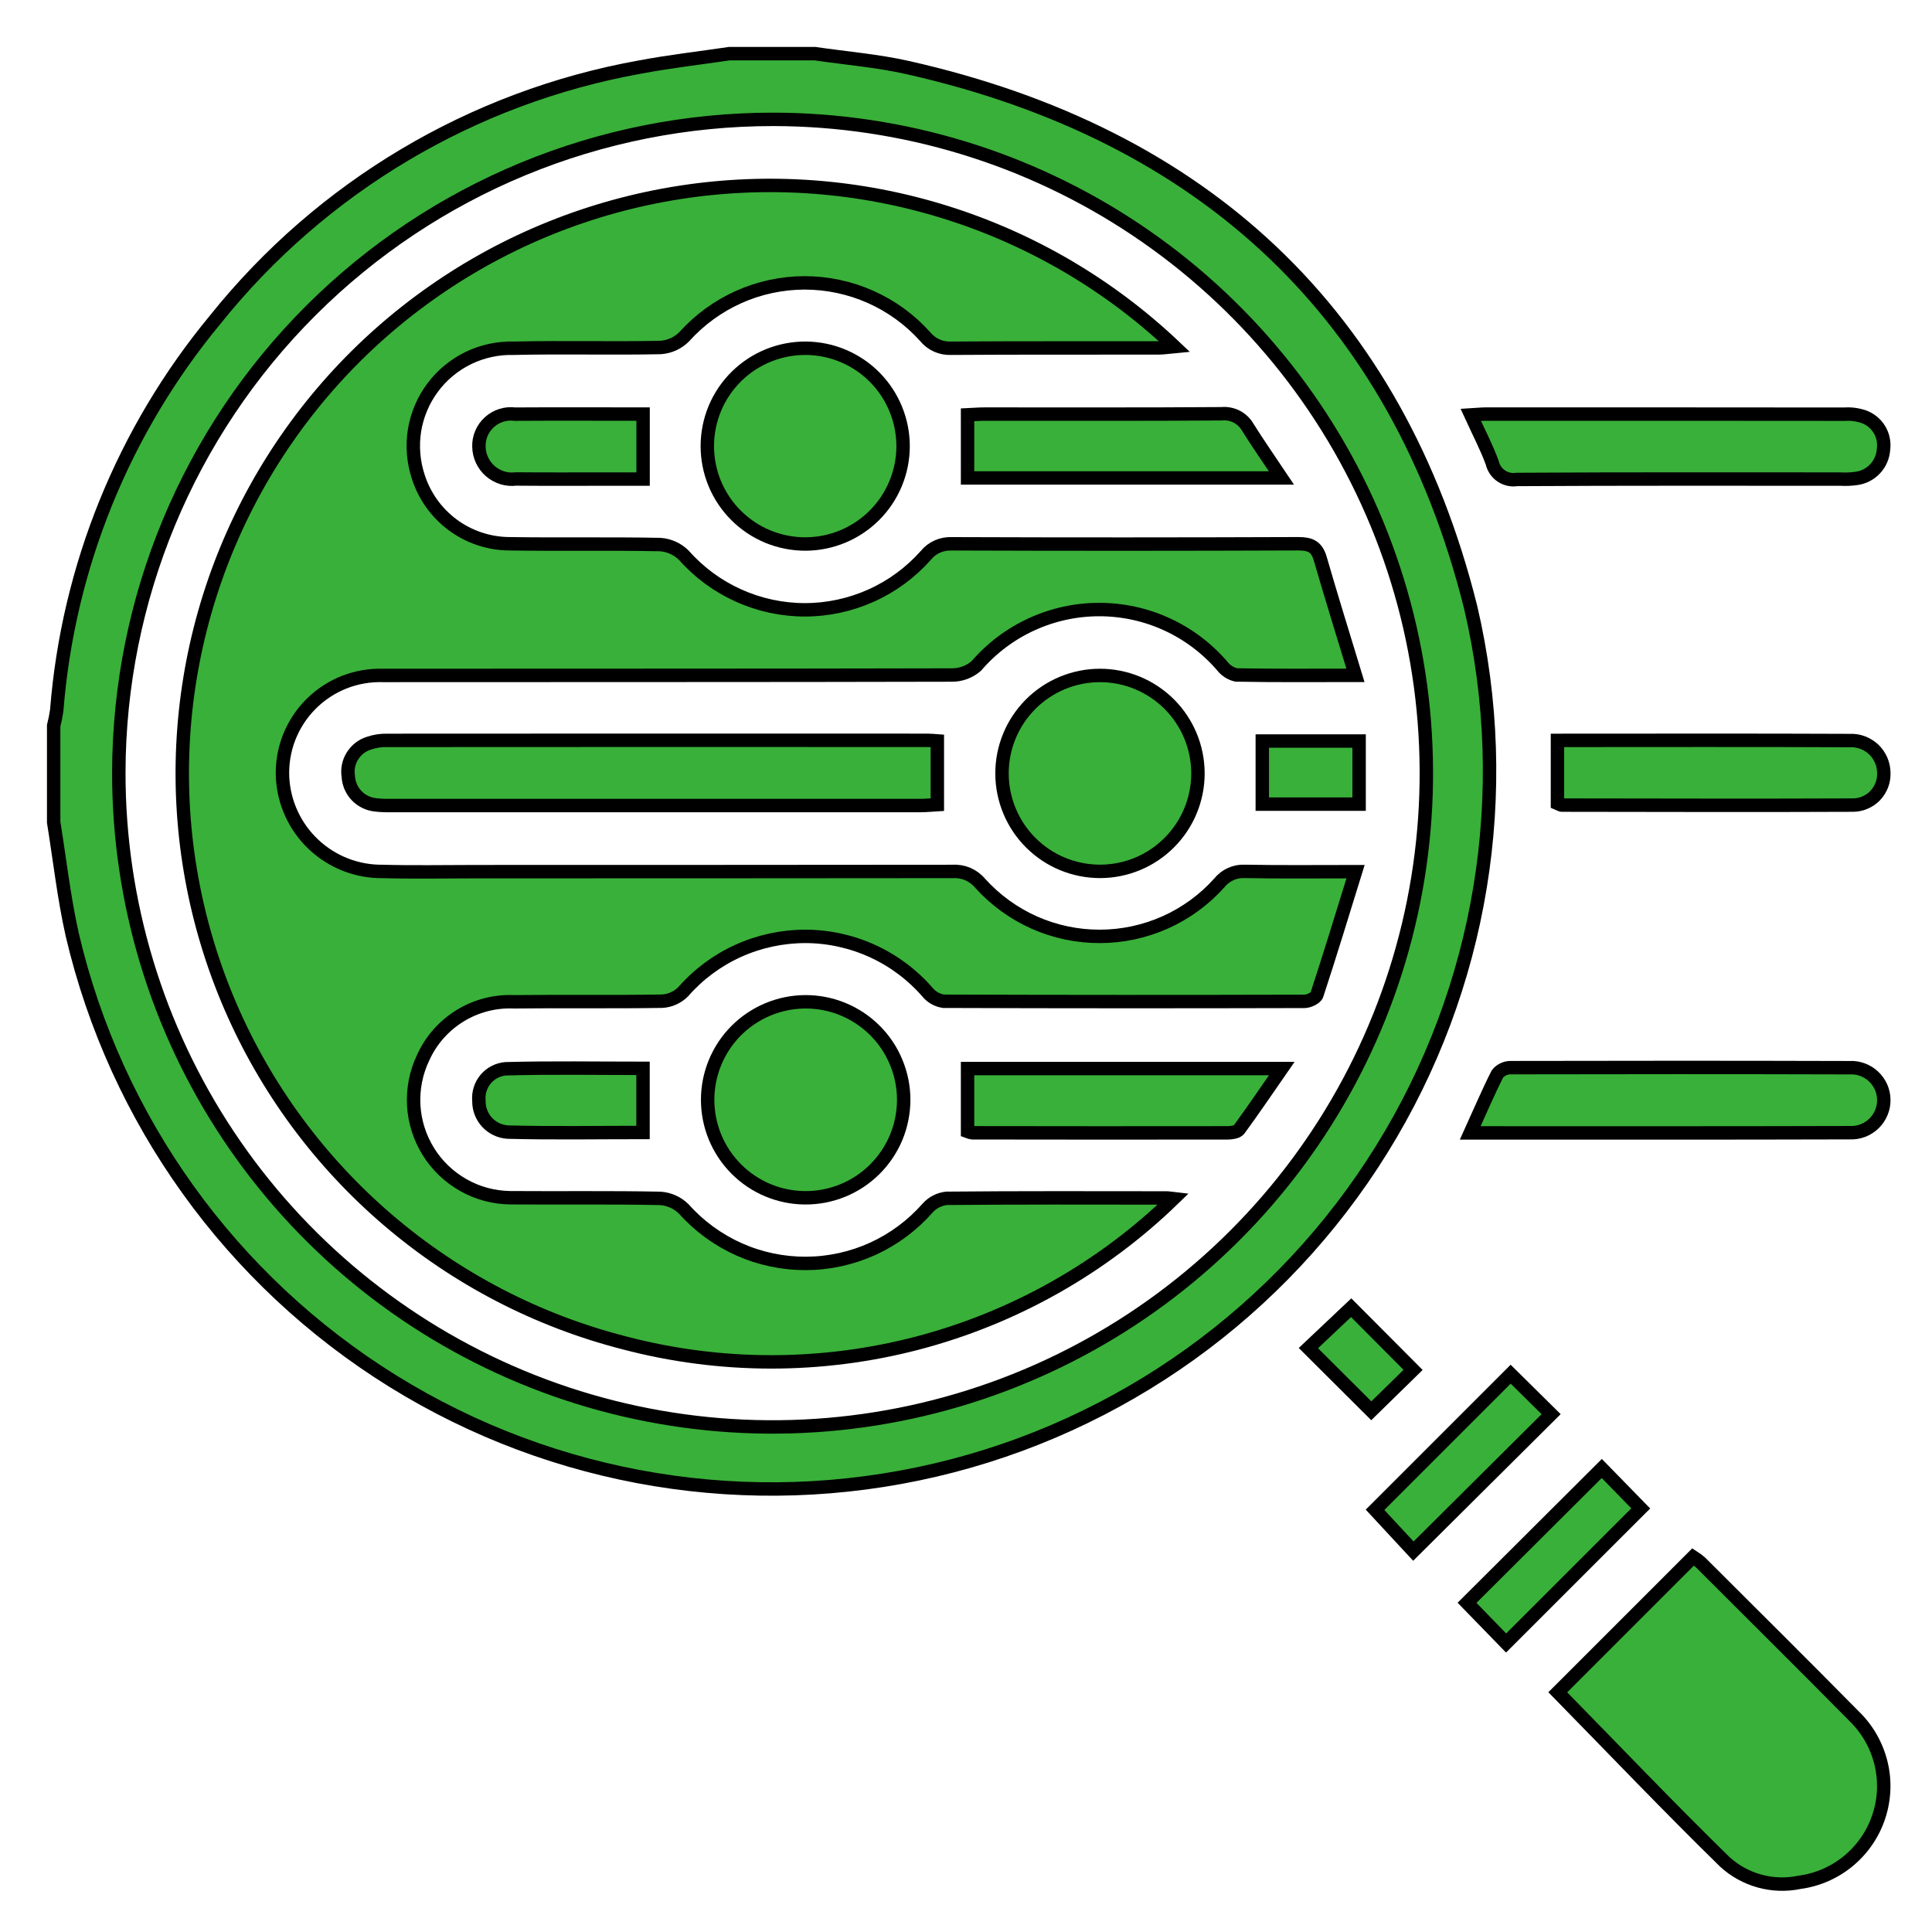 <svg width="36" height="36" viewBox="0 0 36 36" fill="none" xmlns="http://www.w3.org/2000/svg">
<path d="M15.188 1C15.767 1.085 16.354 1.132 16.923 1.261C22.432 2.506 26.035 5.845 27.403 11.313C28.213 14.768 27.616 18.404 25.745 21.419C23.874 24.435 20.881 26.584 17.426 27.393C13.97 28.202 10.335 27.606 7.32 25.735C4.304 23.863 2.155 20.871 1.346 17.416C1.191 16.726 1.113 16.02 1 15.321V13.523C1.024 13.429 1.043 13.334 1.057 13.237C1.268 10.565 2.299 8.024 4.008 5.959C5.989 3.484 8.801 1.811 11.922 1.25C12.474 1.146 13.033 1.082 13.589 1H15.188ZM2.214 14.391C2.211 16.801 2.922 19.157 4.258 21.162C5.594 23.167 7.495 24.731 9.72 25.656C11.944 26.581 14.393 26.825 16.757 26.358C19.121 25.891 21.293 24.734 22.999 23.032C24.705 21.331 25.868 19.161 26.341 16.799C26.814 14.436 26.576 11.987 25.657 9.759C24.738 7.532 23.179 5.628 21.177 4.286C19.176 2.945 16.821 2.228 14.412 2.224C11.181 2.222 8.082 3.502 5.795 5.784C3.508 8.065 2.22 11.161 2.214 14.391Z" fill="#39B039" stroke="black" stroke-width="0.25" stroke-miterlimit="10"/>
<path d="M29.027 31.533L31.549 29.011C31.597 29.042 31.644 29.076 31.687 29.114C32.644 30.07 33.605 31.022 34.554 31.984C34.797 32.221 34.968 32.522 35.049 32.851C35.13 33.181 35.116 33.526 35.009 33.849C34.903 34.171 34.708 34.456 34.447 34.673C34.186 34.89 33.869 35.029 33.533 35.074C33.286 35.126 33.031 35.118 32.788 35.051C32.545 34.984 32.321 34.861 32.136 34.69C31.084 33.661 30.067 32.594 29.027 31.533Z" fill="#39B039" stroke="black" stroke-width="0.25" stroke-miterlimit="10"/>
<path d="M27.396 21.11C27.578 20.71 27.728 20.355 27.902 20.012C27.93 19.976 27.967 19.947 28.008 19.927C28.049 19.906 28.094 19.895 28.14 19.894C30.247 19.889 32.353 19.889 34.459 19.895C34.541 19.89 34.624 19.902 34.701 19.93C34.778 19.958 34.849 20.001 34.909 20.057C34.969 20.113 35.017 20.181 35.051 20.256C35.084 20.331 35.101 20.413 35.102 20.495C35.103 20.577 35.087 20.659 35.055 20.734C35.023 20.81 34.976 20.879 34.917 20.936C34.858 20.993 34.788 21.038 34.711 21.067C34.634 21.096 34.553 21.11 34.47 21.106C32.132 21.113 29.793 21.11 27.396 21.11Z" fill="#39B039" stroke="black" stroke-width="0.25" stroke-miterlimit="10"/>
<path d="M27.406 7.732C27.526 7.725 27.602 7.716 27.678 7.716C29.909 7.715 32.14 7.716 34.371 7.718C34.492 7.709 34.614 7.726 34.729 7.765C34.851 7.809 34.954 7.894 35.021 8.005C35.088 8.116 35.114 8.247 35.096 8.375C35.087 8.51 35.032 8.638 34.939 8.736C34.846 8.835 34.723 8.898 34.589 8.915C34.49 8.929 34.39 8.933 34.29 8.927C32.281 8.927 30.272 8.922 28.263 8.934C28.162 8.95 28.059 8.927 27.974 8.869C27.889 8.812 27.829 8.724 27.806 8.624C27.701 8.335 27.556 8.06 27.406 7.732Z" fill="#39B039" stroke="black" stroke-width="0.25" stroke-miterlimit="10"/>
<path d="M29.021 13.796C30.861 13.796 32.667 13.791 34.474 13.799C34.555 13.796 34.636 13.809 34.711 13.838C34.787 13.867 34.856 13.911 34.915 13.966C34.973 14.022 35.02 14.09 35.052 14.164C35.084 14.238 35.101 14.318 35.102 14.399C35.105 14.477 35.093 14.555 35.065 14.628C35.037 14.701 34.995 14.768 34.941 14.825C34.887 14.881 34.822 14.926 34.749 14.956C34.678 14.987 34.6 15.002 34.522 15.002C32.715 15.01 30.909 15.004 29.102 15.002C29.082 15.002 29.062 14.986 29.021 14.969L29.021 13.796Z" fill="#39B039" stroke="black" stroke-width="0.25" stroke-miterlimit="10"/>
<path d="M28.149 25.606L28.903 26.351L26.336 28.903L25.622 28.133L28.149 25.606Z" fill="#39B039" stroke="black" stroke-width="0.25" stroke-miterlimit="10"/>
<path d="M28.064 30.615L27.336 29.866L29.847 27.363L30.573 28.107L28.064 30.615Z" fill="#39B039" stroke="black" stroke-width="0.25" stroke-miterlimit="10"/>
<path d="M25.177 24.367L26.331 25.526L25.552 26.288L24.38 25.12L25.177 24.367Z" fill="#39B039" stroke="black" stroke-width="0.25" stroke-miterlimit="10"/>
<path d="M25.257 12.584C24.452 12.584 23.743 12.591 23.035 12.577C22.931 12.553 22.839 12.493 22.774 12.409C22.49 12.079 22.138 11.814 21.743 11.633C21.347 11.451 20.917 11.358 20.482 11.358C20.047 11.358 19.617 11.452 19.221 11.634C18.826 11.815 18.475 12.08 18.191 12.41C18.064 12.52 17.901 12.58 17.733 12.578C14.203 12.587 10.673 12.583 7.143 12.586C6.892 12.578 6.643 12.621 6.41 12.713C6.177 12.806 5.966 12.945 5.79 13.123C5.613 13.301 5.476 13.514 5.385 13.747C5.295 13.981 5.254 14.231 5.265 14.481C5.288 14.958 5.495 15.408 5.843 15.735C6.19 16.063 6.651 16.243 7.129 16.238C7.705 16.254 8.283 16.242 8.86 16.242C11.824 16.242 14.788 16.241 17.752 16.238C17.849 16.232 17.946 16.249 18.035 16.287C18.124 16.326 18.203 16.385 18.264 16.459C18.546 16.771 18.89 17.02 19.273 17.191C19.657 17.361 20.072 17.449 20.492 17.448C20.912 17.448 21.327 17.359 21.711 17.188C22.094 17.017 22.437 16.767 22.718 16.454C22.775 16.382 22.848 16.325 22.932 16.287C23.016 16.249 23.107 16.232 23.199 16.237C23.852 16.25 24.504 16.242 25.259 16.242C25.009 17.048 24.782 17.795 24.538 18.537C24.518 18.598 24.387 18.658 24.308 18.659C22.065 18.665 19.823 18.665 17.581 18.657C17.465 18.639 17.36 18.581 17.285 18.491C17.003 18.165 16.653 17.903 16.26 17.723C15.867 17.543 15.44 17.449 15.008 17.448C14.576 17.448 14.149 17.54 13.755 17.718C13.362 17.896 13.011 18.157 12.727 18.483C12.622 18.586 12.484 18.648 12.337 18.656C11.416 18.671 10.494 18.656 9.573 18.667C9.22 18.652 8.871 18.744 8.57 18.929C8.269 19.115 8.03 19.386 7.885 19.708C7.753 19.984 7.693 20.289 7.709 20.594C7.726 20.9 7.82 21.196 7.981 21.456C8.142 21.716 8.366 21.931 8.633 22.082C8.899 22.233 9.199 22.314 9.505 22.318C10.438 22.325 11.37 22.311 12.302 22.33C12.47 22.341 12.627 22.412 12.745 22.531C13.031 22.851 13.382 23.106 13.774 23.281C14.166 23.455 14.591 23.544 15.02 23.542C15.449 23.54 15.873 23.447 16.264 23.269C16.654 23.091 17.002 22.832 17.285 22.51C17.376 22.408 17.502 22.344 17.637 22.329C19.003 22.316 20.368 22.321 21.733 22.322C21.775 22.322 21.816 22.33 21.868 22.336C20.538 23.628 18.896 24.554 17.103 25.025C15.31 25.495 13.425 25.494 11.632 25.022C10.011 24.607 8.508 23.826 7.236 22.739C5.964 21.653 4.957 20.289 4.294 18.754C3.631 17.218 3.328 15.551 3.409 13.88C3.49 12.209 3.952 10.579 4.761 9.114C5.57 7.65 6.703 6.39 8.074 5.432C9.445 4.473 11.017 3.842 12.67 3.585C14.323 3.328 16.013 3.454 17.61 3.952C19.207 4.449 20.669 5.306 21.884 6.457C21.765 6.468 21.674 6.483 21.582 6.483C20.295 6.485 19.007 6.48 17.719 6.489C17.628 6.493 17.536 6.475 17.452 6.437C17.368 6.399 17.295 6.342 17.237 6.27C16.954 5.955 16.608 5.704 16.221 5.532C15.835 5.36 15.416 5.271 14.993 5.271C14.57 5.272 14.151 5.361 13.765 5.534C13.379 5.707 13.033 5.959 12.75 6.274C12.632 6.393 12.475 6.464 12.308 6.475C11.398 6.494 10.487 6.468 9.577 6.489C9.284 6.481 8.994 6.543 8.73 6.67C8.466 6.798 8.237 6.987 8.062 7.222C7.887 7.457 7.771 7.731 7.724 8.02C7.678 8.309 7.702 8.606 7.794 8.884C7.908 9.241 8.131 9.553 8.431 9.777C8.732 10.001 9.095 10.125 9.47 10.132C10.413 10.147 11.357 10.128 12.3 10.147C12.468 10.158 12.625 10.229 12.744 10.348C13.026 10.667 13.373 10.922 13.762 11.097C14.15 11.272 14.572 11.363 14.998 11.363C15.424 11.363 15.845 11.272 16.234 11.097C16.622 10.923 16.969 10.667 17.252 10.348C17.31 10.277 17.384 10.22 17.468 10.183C17.552 10.146 17.644 10.129 17.736 10.133C19.889 10.141 22.043 10.14 24.196 10.132C24.42 10.132 24.537 10.189 24.601 10.41C24.806 11.119 25.026 11.824 25.257 12.584Z" fill="#39B039" stroke="black" stroke-width="0.25" stroke-miterlimit="10"/>
<path d="M17.466 13.806V14.993C17.365 14.999 17.258 15.01 17.151 15.01C13.857 15.011 10.563 15.011 7.269 15.01C7.18 15.012 7.091 15.008 7.003 14.998C6.869 14.986 6.743 14.926 6.648 14.829C6.554 14.732 6.498 14.604 6.49 14.469C6.469 14.335 6.496 14.198 6.569 14.084C6.641 13.969 6.752 13.884 6.882 13.846C6.986 13.811 7.096 13.794 7.206 13.796C10.567 13.794 13.927 13.793 17.288 13.795C17.342 13.795 17.396 13.801 17.466 13.806Z" fill="#39B039" stroke="black" stroke-width="0.25" stroke-miterlimit="10"/>
<path d="M14.999 22.319C14.517 22.316 14.056 22.122 13.717 21.78C13.377 21.438 13.186 20.976 13.186 20.493C13.186 20.011 13.377 19.549 13.716 19.207C14.056 18.865 14.517 18.671 14.999 18.667C15.24 18.665 15.479 18.711 15.702 18.802C15.925 18.893 16.128 19.027 16.299 19.197C16.47 19.366 16.606 19.568 16.698 19.791C16.791 20.013 16.839 20.252 16.839 20.493C16.839 20.734 16.791 20.972 16.699 21.195C16.606 21.417 16.47 21.619 16.299 21.789C16.128 21.959 15.925 22.093 15.702 22.184C15.479 22.275 15.24 22.321 14.999 22.319Z" fill="#39B039" stroke="black" stroke-width="0.25" stroke-miterlimit="10"/>
<path d="M20.493 12.586C20.977 12.585 21.442 12.777 21.785 13.118C22.128 13.46 22.321 13.924 22.322 14.408C22.323 14.892 22.131 15.357 21.789 15.7C21.448 16.043 20.984 16.236 20.5 16.237C20.26 16.237 20.022 16.19 19.801 16.099C19.579 16.008 19.378 15.873 19.208 15.704C18.865 15.362 18.672 14.898 18.671 14.414C18.67 13.93 18.862 13.466 19.203 13.123C19.545 12.78 20.009 12.587 20.493 12.586Z" fill="#39B039" stroke="black" stroke-width="0.25" stroke-miterlimit="10"/>
<path d="M15.009 10.137C14.768 10.137 14.53 10.09 14.308 9.999C14.086 9.907 13.884 9.772 13.714 9.602C13.544 9.432 13.409 9.23 13.317 9.007C13.226 8.785 13.179 8.547 13.18 8.306C13.181 8.066 13.229 7.828 13.322 7.606C13.415 7.384 13.552 7.183 13.723 7.014C13.894 6.846 14.097 6.712 14.32 6.622C14.543 6.532 14.781 6.487 15.022 6.489C15.504 6.494 15.964 6.689 16.302 7.032C16.64 7.375 16.829 7.838 16.828 8.319C16.826 8.801 16.634 9.262 16.293 9.603C15.952 9.943 15.491 10.135 15.009 10.137Z" fill="#39B039" stroke="black" stroke-width="0.25" stroke-miterlimit="10"/>
<path d="M18.029 7.73C18.124 7.726 18.232 7.716 18.34 7.716C19.814 7.715 21.287 7.721 22.761 7.71C22.858 7.7 22.956 7.719 23.043 7.763C23.13 7.808 23.202 7.877 23.251 7.962C23.443 8.269 23.65 8.565 23.878 8.906H18.029V7.73Z" fill="#39B039" stroke="black" stroke-width="0.25" stroke-miterlimit="10"/>
<path d="M18.029 19.911H23.884C23.602 20.317 23.352 20.687 23.088 21.047C23.053 21.094 22.949 21.108 22.878 21.109C21.291 21.111 19.705 21.111 18.119 21.108C18.088 21.104 18.057 21.096 18.029 21.085V19.911Z" fill="#39B039" stroke="black" stroke-width="0.25" stroke-miterlimit="10"/>
<path d="M11.982 19.907V21.102C11.135 21.102 10.296 21.117 9.459 21.095C9.313 21.085 9.176 21.02 9.076 20.912C8.977 20.805 8.922 20.663 8.924 20.517C8.917 20.444 8.924 20.371 8.945 20.302C8.966 20.232 9 20.168 9.047 20.111C9.093 20.055 9.15 20.009 9.214 19.976C9.278 19.942 9.349 19.921 9.421 19.915C10.269 19.892 11.118 19.907 11.982 19.907Z" fill="#39B039" stroke="black" stroke-width="0.25" stroke-miterlimit="10"/>
<path d="M11.983 7.716V8.927H11.307C10.743 8.927 10.178 8.93 9.614 8.925C9.528 8.936 9.442 8.928 9.359 8.903C9.277 8.877 9.201 8.835 9.136 8.779C9.071 8.722 9.018 8.652 8.982 8.574C8.945 8.496 8.926 8.411 8.924 8.325C8.921 8.239 8.937 8.153 8.971 8.074C9.005 7.995 9.056 7.923 9.12 7.866C9.184 7.808 9.259 7.764 9.342 7.739C9.424 7.713 9.511 7.706 9.597 7.717C10.381 7.712 11.166 7.716 11.983 7.716Z" fill="#39B039" stroke="black" stroke-width="0.25" stroke-miterlimit="10"/>
<path d="M23.521 13.808H25.325V14.984H23.521V13.808Z" fill="#39B039" stroke="black" stroke-width="0.25" stroke-miterlimit="10"/>
</svg>
